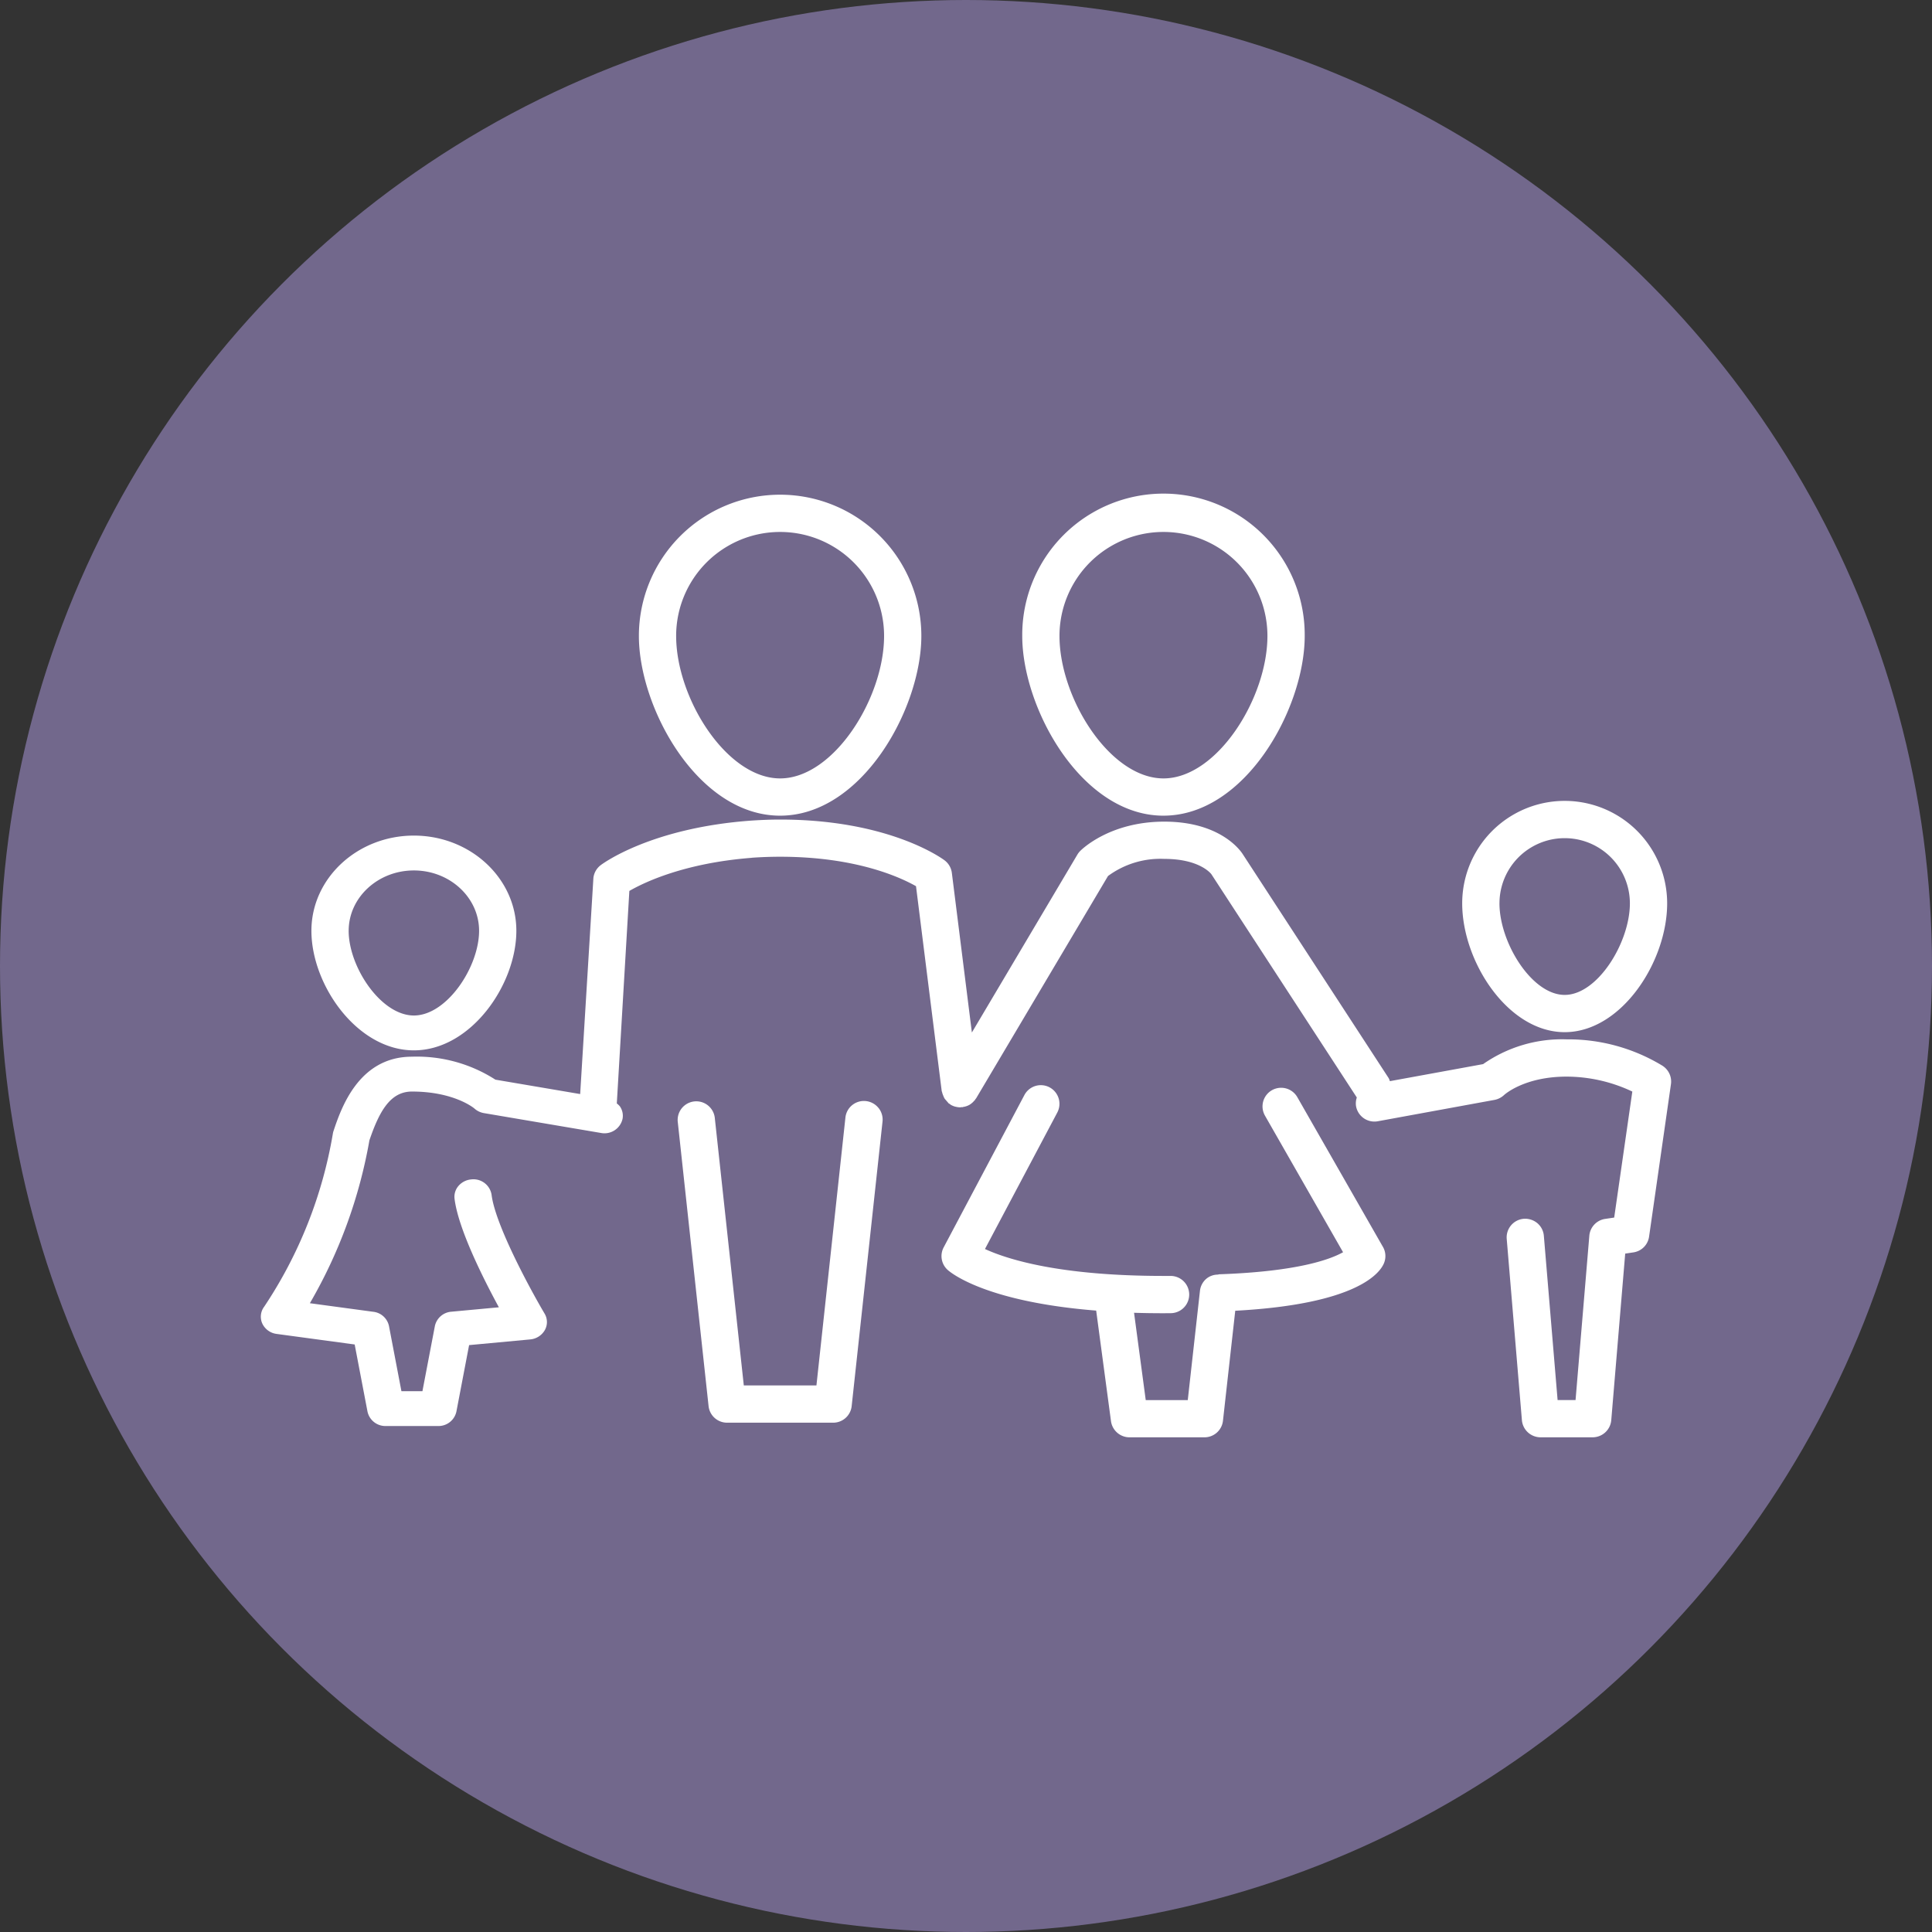 <svg xmlns="http://www.w3.org/2000/svg" width="240" height="240" viewBox="0 0 240 240">
  <rect x="0" y="0" width="240" height="240" fill="#333333" stroke="none"/>
  <g id="Rodzina" transform="translate(-0.074 -0.074)">
    <circle id="Ellipse_22" data-name="Ellipse 22" cx="120" cy="120" r="120" transform="translate(0.074 0.074)" fill="#72688c"/>
    <path id="Path_983" data-name="Path 983" d="M179.549,100.073c7.052,0,12.73-8.754,12.73-16a12.73,12.73,0,1,0-25.46,0C166.819,91.32,172.5,100.073,179.549,100.073Zm-8.1-16a8.1,8.1,0,1,1,16.2,0c0,4.859-4.006,11.372-8.1,11.372S171.447,88.933,171.447,84.073Zm20.321,20.216a22.532,22.532,0,0,0-11.978-3.323,17.121,17.121,0,0,0-10.377,3.077l-11.581,2.117a2.188,2.188,0,0,0-.148-.375L139.559,77.963c-.262-.415-2.759-4.042-9.744-4.042-6.833,0-10.321,3.511-10.466,3.659a2.379,2.379,0,0,0-.334.436l-13.106,22.1-2.488-19.829a2.317,2.317,0,0,0-.9-1.557c-.274-.206-6.878-5.068-20.432-5.068-1.1,0-2.24.042-3.579.129-12.482.9-18.468,5.351-18.716,5.541a2.326,2.326,0,0,0-.9,1.574l-1.644,26.856L46.72,105.973a18.029,18.029,0,0,0-10.368-2.852c-6.64,0-8.812,6.463-9.74,9.221a1.81,1.81,0,0,0-.077.3,55.227,55.227,0,0,1-8.542,21.539,2.062,2.062,0,0,0-.22,2.11,2.286,2.286,0,0,0,1.789,1.27l9.676,1.309,1.593,8.339A2.276,2.276,0,0,0,33.108,149h6.487a2.276,2.276,0,0,0,2.278-1.785l1.58-8.266,7.582-.707A2.324,2.324,0,0,0,52.85,137.1a2.039,2.039,0,0,0-.021-2.066c-1.675-2.825-6.123-10.984-6.584-14.76a2.28,2.28,0,0,0-2.556-1.905,2.349,2.349,0,0,0-1.6.857,2.057,2.057,0,0,0-.444,1.541c.454,3.721,3.559,9.9,5.506,13.484l-5.9.548a2.265,2.265,0,0,0-2.048,1.772l-1.548,8.1h-2.61l-1.547-8.1a2.25,2.25,0,0,0-1.947-1.762l-7.878-1.065a61.315,61.315,0,0,0,7.395-20.232c1.237-3.638,2.609-6.062,5.283-6.062,5.28,0,7.741,2.087,7.762,2.108a2.351,2.351,0,0,0,1.2.573l14.51,2.462a2.3,2.3,0,0,0,2.688-1.737,2.044,2.044,0,0,0-.33-1.568,2.2,2.2,0,0,0-.38-.359l1.558-26.4c1.864-1.076,6.845-3.463,15.191-4.113v-.008c1.2-.085,2.361-.127,3.541-.127,9.34,0,14.842,2.506,16.878,3.659l3.192,25.444c.006.051.038.092.047.142a2.262,2.262,0,0,0,.139.419,2.227,2.227,0,0,0,.193.408,1880.253,1880.253,0,0,1,.5.578c.04.031.091.038.132.066s.06.067.1.091a2.339,2.339,0,0,0,.55.233c.026.008.053.009.079.016a2.3,2.3,0,0,0,.549.074c.065,0,.127-.02.192-.025.033,0,.065.011.1.007s.063-.026.1-.032a2.314,2.314,0,0,0,.731-.242l.049-.028a2.308,2.308,0,0,0,.582-.505c.023-.027.057-.04.078-.068s.025-.06.044-.088c.038-.053.086-.1.12-.152l16.372-27.6a10.956,10.956,0,0,1,7-2.129c4.4,0,5.8,1.843,5.847,1.91l18.063,27.731a2.251,2.251,0,0,0-.094,1.092,2.318,2.318,0,0,0,2.693,1.86l14.508-2.656a2.394,2.394,0,0,0,1.181-.6c.024-.023,2.475-2.291,7.777-2.291a19.169,19.169,0,0,1,8.159,1.857L185.7,123.105l-1.128.167a2.31,2.31,0,0,0-1.962,2.1L180.9,145.775h-2.23l-1.708-20.405a2.3,2.3,0,0,0-.812-1.574,2.381,2.381,0,0,0-1.688-.54,2.318,2.318,0,0,0-2.113,2.5l1.887,22.525a2.327,2.327,0,0,0,2.306,2.12h6.487a2.327,2.327,0,0,0,2.306-2.12l1.733-20.7,1.02-.152a2.3,2.3,0,0,0,1.946-1.962l2.717-18.936a2.322,2.322,0,0,0-.988-2.241ZM78.527,78.155h0v0l.006.084-.006-.081Zm3.561-4.975c10.178,0,17.544-13.338,17.544-22.329a17.544,17.544,0,1,0-35.088,0C64.544,59.842,71.91,73.18,82.088,73.18ZM69.172,50.851a12.915,12.915,0,1,1,25.831,0c0,7.73-6.263,17.7-12.915,17.7S69.172,58.581,69.172,50.851Zm25.137,58.631a2.309,2.309,0,0,1,.5,1.7l-3.832,35.34a2.31,2.31,0,0,1-2.3,2.064H75.5a2.311,2.311,0,0,1-2.3-2.064l-3.831-35.34a2.314,2.314,0,0,1,4.6-.5l3.608,33.276H86.6L90.2,110.683a2.3,2.3,0,0,1,.848-1.553,2.319,2.319,0,0,1,3.255.352Zm-57.716-7.149c7.052,0,12.729-8.126,12.729-14.854,0-6.521-5.71-11.825-12.729-11.825s-12.729,5.3-12.729,11.825C23.863,94.207,29.541,102.333,36.593,102.333Zm-8.1-14.854c0-4.132,3.634-7.495,8.1-7.495s8.1,3.363,8.1,7.495c0,4.5-4.006,10.524-8.1,10.524S28.491,91.976,28.491,87.48Zm101.218-14.3c10.178,0,17.544-13.338,17.544-22.329a17.545,17.545,0,1,0-35.089,0C112.164,59.842,119.531,73.18,129.709,73.18ZM116.792,50.851a12.916,12.916,0,1,1,25.832,0c0,7.73-6.263,17.7-12.915,17.7S116.792,58.581,116.792,50.851Zm40.178,75.888a2.3,2.3,0,0,1,.139,2.014c-.489,1.217-3.292,5.113-18.483,5.927L137.1,148.345a2.311,2.311,0,0,1-2.3,2.058h-9.316a2.324,2.324,0,0,1-2.294-2.005l-1.84-13.737c-13.489-1.078-17.907-4.575-18.431-5.038a2.308,2.308,0,0,1-.512-2.819l10.024-18.915a2.31,2.31,0,0,1,3.128-.961,2.317,2.317,0,0,1,.961,3.127l-8.985,16.955c2.828,1.3,9.314,3.344,22.171,3.344.291,0,.575,0,.86,0a2.314,2.314,0,1,1,.052,4.628c-.3,0-.6.006-.912.006q-1.91,0-3.651-.056l1.452,10.846h5.221l1.514-13.572a2.3,2.3,0,0,1,.855-1.551,2.249,2.249,0,0,1,1.359-.464c.06-.007.113-.039.174-.041,9.581-.331,13.709-1.8,15.39-2.739l-9.7-16.965a2.313,2.313,0,1,1,4.016-2.3l10.632,18.594Z" transform="translate(14.895 28.22)" fill="#fff"/>
  </g>
</svg>
